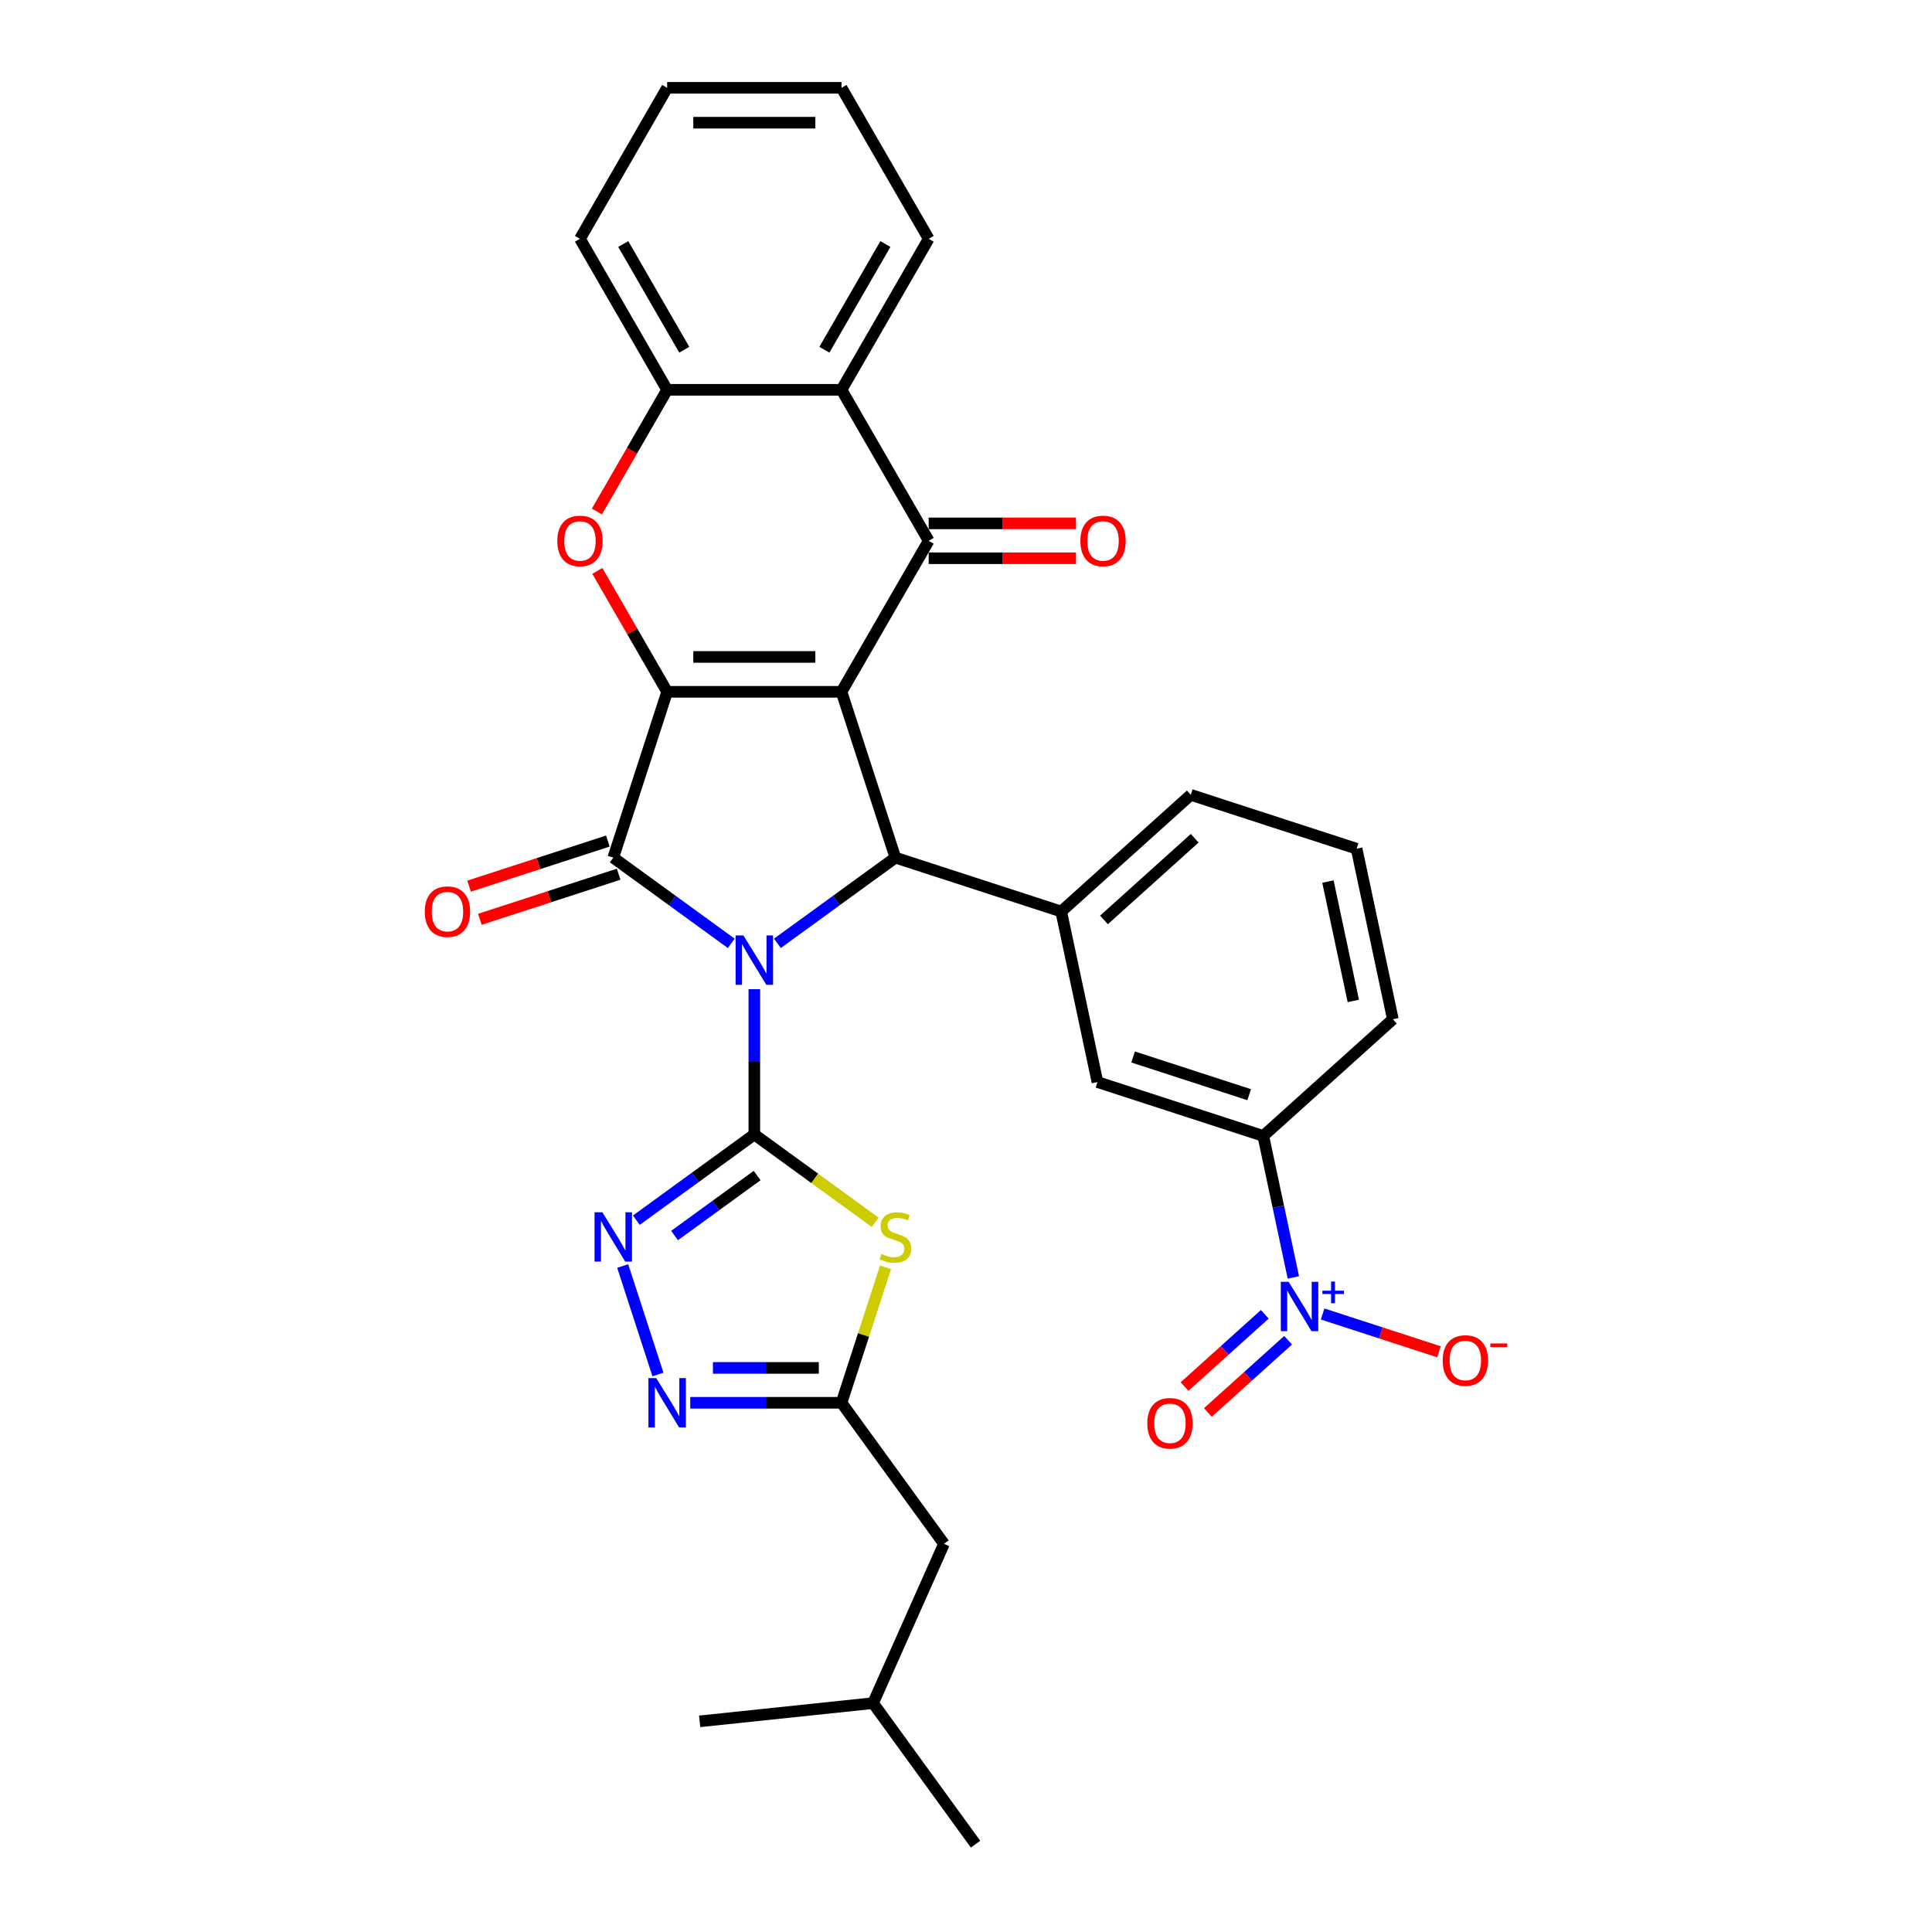 <?xml version='1.0' encoding='iso-8859-1'?>
<svg version='1.1' baseProfile='full'
              xmlns='http://www.w3.org/2000/svg'
                      xmlns:rdkit='http://www.rdkit.org/xml'
                      xmlns:xlink='http://www.w3.org/1999/xlink'
                  xml:space='preserve'
width='1000px' height='1000px' viewBox='0 0 1000 1000'>
<!-- END OF HEADER -->
<rect style='opacity:1.0;fill:#FFFFFF;stroke:none' width='1000' height='1000' x='0' y='0'> </rect>
<path class='bond-1' d='M 390.439,511.99 L 390.439,549.596' style='fill:none;fill-rule:evenodd;stroke:#0000FF;stroke-width:6px;stroke-linecap:butt;stroke-linejoin:miter;stroke-opacity:1' />
<path class='bond-1' d='M 390.439,549.596 L 390.439,587.202' style='fill:none;fill-rule:evenodd;stroke:#000000;stroke-width:6px;stroke-linecap:butt;stroke-linejoin:miter;stroke-opacity:1' />
<path class='bond-3' d='M 378.49,488.274 L 347.959,466.092' style='fill:none;fill-rule:evenodd;stroke:#0000FF;stroke-width:6px;stroke-linecap:butt;stroke-linejoin:miter;stroke-opacity:1' />
<path class='bond-3' d='M 347.959,466.092 L 317.428,443.909' style='fill:none;fill-rule:evenodd;stroke:#000000;stroke-width:6px;stroke-linecap:butt;stroke-linejoin:miter;stroke-opacity:1' />
<path class='bond-4' d='M 402.388,488.274 L 432.919,466.092' style='fill:none;fill-rule:evenodd;stroke:#0000FF;stroke-width:6px;stroke-linecap:butt;stroke-linejoin:miter;stroke-opacity:1' />
<path class='bond-4' d='M 432.919,466.092 L 463.45,443.909' style='fill:none;fill-rule:evenodd;stroke:#000000;stroke-width:6px;stroke-linecap:butt;stroke-linejoin:miter;stroke-opacity:1' />
<path class='bond-0' d='M 435.563,358.079 L 463.45,443.909' style='fill:none;fill-rule:evenodd;stroke:#000000;stroke-width:6px;stroke-linecap:butt;stroke-linejoin:miter;stroke-opacity:1' />
<path class='bond-5' d='M 435.563,358.079 L 480.686,279.923' style='fill:none;fill-rule:evenodd;stroke:#000000;stroke-width:6px;stroke-linecap:butt;stroke-linejoin:miter;stroke-opacity:1' />
<path class='bond-32' d='M 435.563,358.079 L 345.316,358.079' style='fill:none;fill-rule:evenodd;stroke:#000000;stroke-width:6px;stroke-linecap:butt;stroke-linejoin:miter;stroke-opacity:1' />
<path class='bond-32' d='M 422.025,340.03 L 358.853,340.03' style='fill:none;fill-rule:evenodd;stroke:#000000;stroke-width:6px;stroke-linecap:butt;stroke-linejoin:miter;stroke-opacity:1' />
<path class='bond-6' d='M 390.439,587.202 L 421.719,609.929' style='fill:none;fill-rule:evenodd;stroke:#000000;stroke-width:6px;stroke-linecap:butt;stroke-linejoin:miter;stroke-opacity:1' />
<path class='bond-6' d='M 421.719,609.929 L 453,632.655' style='fill:none;fill-rule:evenodd;stroke:#CCCC00;stroke-width:6px;stroke-linecap:butt;stroke-linejoin:miter;stroke-opacity:1' />
<path class='bond-8' d='M 390.439,587.202 L 359.908,609.384' style='fill:none;fill-rule:evenodd;stroke:#000000;stroke-width:6px;stroke-linecap:butt;stroke-linejoin:miter;stroke-opacity:1' />
<path class='bond-8' d='M 359.908,609.384 L 329.376,631.567' style='fill:none;fill-rule:evenodd;stroke:#0000FF;stroke-width:6px;stroke-linecap:butt;stroke-linejoin:miter;stroke-opacity:1' />
<path class='bond-8' d='M 391.889,608.459 L 370.517,623.987' style='fill:none;fill-rule:evenodd;stroke:#000000;stroke-width:6px;stroke-linecap:butt;stroke-linejoin:miter;stroke-opacity:1' />
<path class='bond-8' d='M 370.517,623.987 L 349.145,639.514' style='fill:none;fill-rule:evenodd;stroke:#0000FF;stroke-width:6px;stroke-linecap:butt;stroke-linejoin:miter;stroke-opacity:1' />
<path class='bond-2' d='M 345.316,358.079 L 317.428,443.909' style='fill:none;fill-rule:evenodd;stroke:#000000;stroke-width:6px;stroke-linecap:butt;stroke-linejoin:miter;stroke-opacity:1' />
<path class='bond-7' d='M 345.316,358.079 L 327.25,326.79' style='fill:none;fill-rule:evenodd;stroke:#000000;stroke-width:6px;stroke-linecap:butt;stroke-linejoin:miter;stroke-opacity:1' />
<path class='bond-7' d='M 327.25,326.79 L 309.185,295.5' style='fill:none;fill-rule:evenodd;stroke:#FF0000;stroke-width:6px;stroke-linecap:butt;stroke-linejoin:miter;stroke-opacity:1' />
<path class='bond-17' d='M 314.639,435.326 L 278.718,446.998' style='fill:none;fill-rule:evenodd;stroke:#000000;stroke-width:6px;stroke-linecap:butt;stroke-linejoin:miter;stroke-opacity:1' />
<path class='bond-17' d='M 278.718,446.998 L 242.797,458.669' style='fill:none;fill-rule:evenodd;stroke:#FF0000;stroke-width:6px;stroke-linecap:butt;stroke-linejoin:miter;stroke-opacity:1' />
<path class='bond-17' d='M 320.216,452.492 L 284.296,464.164' style='fill:none;fill-rule:evenodd;stroke:#000000;stroke-width:6px;stroke-linecap:butt;stroke-linejoin:miter;stroke-opacity:1' />
<path class='bond-17' d='M 284.296,464.164 L 248.375,475.835' style='fill:none;fill-rule:evenodd;stroke:#FF0000;stroke-width:6px;stroke-linecap:butt;stroke-linejoin:miter;stroke-opacity:1' />
<path class='bond-13' d='M 463.45,443.909 L 549.28,471.797' style='fill:none;fill-rule:evenodd;stroke:#000000;stroke-width:6px;stroke-linecap:butt;stroke-linejoin:miter;stroke-opacity:1' />
<path class='bond-10' d='M 480.686,279.923 L 435.563,201.767' style='fill:none;fill-rule:evenodd;stroke:#000000;stroke-width:6px;stroke-linecap:butt;stroke-linejoin:miter;stroke-opacity:1' />
<path class='bond-19' d='M 480.686,288.948 L 518.815,288.948' style='fill:none;fill-rule:evenodd;stroke:#000000;stroke-width:6px;stroke-linecap:butt;stroke-linejoin:miter;stroke-opacity:1' />
<path class='bond-19' d='M 518.815,288.948 L 556.945,288.948' style='fill:none;fill-rule:evenodd;stroke:#FF0000;stroke-width:6px;stroke-linecap:butt;stroke-linejoin:miter;stroke-opacity:1' />
<path class='bond-19' d='M 480.686,270.898 L 518.815,270.898' style='fill:none;fill-rule:evenodd;stroke:#000000;stroke-width:6px;stroke-linecap:butt;stroke-linejoin:miter;stroke-opacity:1' />
<path class='bond-19' d='M 518.815,270.898 L 556.945,270.898' style='fill:none;fill-rule:evenodd;stroke:#FF0000;stroke-width:6px;stroke-linecap:butt;stroke-linejoin:miter;stroke-opacity:1' />
<path class='bond-12' d='M 458.354,655.933 L 446.958,691.005' style='fill:none;fill-rule:evenodd;stroke:#CCCC00;stroke-width:6px;stroke-linecap:butt;stroke-linejoin:miter;stroke-opacity:1' />
<path class='bond-12' d='M 446.958,691.005 L 435.563,726.078' style='fill:none;fill-rule:evenodd;stroke:#000000;stroke-width:6px;stroke-linecap:butt;stroke-linejoin:miter;stroke-opacity:1' />
<path class='bond-14' d='M 308.956,264.744 L 327.136,233.255' style='fill:none;fill-rule:evenodd;stroke:#FF0000;stroke-width:6px;stroke-linecap:butt;stroke-linejoin:miter;stroke-opacity:1' />
<path class='bond-14' d='M 327.136,233.255 L 345.316,201.767' style='fill:none;fill-rule:evenodd;stroke:#000000;stroke-width:6px;stroke-linecap:butt;stroke-linejoin:miter;stroke-opacity:1' />
<path class='bond-11' d='M 322.313,655.283 L 340.559,711.438' style='fill:none;fill-rule:evenodd;stroke:#0000FF;stroke-width:6px;stroke-linecap:butt;stroke-linejoin:miter;stroke-opacity:1' />
<path class='bond-9' d='M 669.441,661.2 L 661.658,624.58' style='fill:none;fill-rule:evenodd;stroke:#0000FF;stroke-width:6px;stroke-linecap:butt;stroke-linejoin:miter;stroke-opacity:1' />
<path class='bond-9' d='M 661.658,624.58 L 653.874,587.96' style='fill:none;fill-rule:evenodd;stroke:#000000;stroke-width:6px;stroke-linecap:butt;stroke-linejoin:miter;stroke-opacity:1' />
<path class='bond-18' d='M 684.586,680.117 L 714.689,689.898' style='fill:none;fill-rule:evenodd;stroke:#0000FF;stroke-width:6px;stroke-linecap:butt;stroke-linejoin:miter;stroke-opacity:1' />
<path class='bond-18' d='M 714.689,689.898 L 744.793,699.68' style='fill:none;fill-rule:evenodd;stroke:#FF0000;stroke-width:6px;stroke-linecap:butt;stroke-linejoin:miter;stroke-opacity:1' />
<path class='bond-20' d='M 654.65,680.287 L 633.884,698.984' style='fill:none;fill-rule:evenodd;stroke:#0000FF;stroke-width:6px;stroke-linecap:butt;stroke-linejoin:miter;stroke-opacity:1' />
<path class='bond-20' d='M 633.884,698.984 L 613.118,717.682' style='fill:none;fill-rule:evenodd;stroke:#FF0000;stroke-width:6px;stroke-linecap:butt;stroke-linejoin:miter;stroke-opacity:1' />
<path class='bond-20' d='M 666.727,693.7 L 645.961,712.398' style='fill:none;fill-rule:evenodd;stroke:#0000FF;stroke-width:6px;stroke-linecap:butt;stroke-linejoin:miter;stroke-opacity:1' />
<path class='bond-20' d='M 645.961,712.398 L 625.196,731.095' style='fill:none;fill-rule:evenodd;stroke:#FF0000;stroke-width:6px;stroke-linecap:butt;stroke-linejoin:miter;stroke-opacity:1' />
<path class='bond-23' d='M 435.563,201.767 L 480.686,123.611' style='fill:none;fill-rule:evenodd;stroke:#000000;stroke-width:6px;stroke-linecap:butt;stroke-linejoin:miter;stroke-opacity:1' />
<path class='bond-23' d='M 426.7,181.019 L 458.286,126.309' style='fill:none;fill-rule:evenodd;stroke:#000000;stroke-width:6px;stroke-linecap:butt;stroke-linejoin:miter;stroke-opacity:1' />
<path class='bond-34' d='M 435.563,201.767 L 345.316,201.767' style='fill:none;fill-rule:evenodd;stroke:#000000;stroke-width:6px;stroke-linecap:butt;stroke-linejoin:miter;stroke-opacity:1' />
<path class='bond-33' d='M 357.264,726.078 L 396.413,726.078' style='fill:none;fill-rule:evenodd;stroke:#0000FF;stroke-width:6px;stroke-linecap:butt;stroke-linejoin:miter;stroke-opacity:1' />
<path class='bond-33' d='M 396.413,726.078 L 435.563,726.078' style='fill:none;fill-rule:evenodd;stroke:#000000;stroke-width:6px;stroke-linecap:butt;stroke-linejoin:miter;stroke-opacity:1' />
<path class='bond-33' d='M 369.009,708.029 L 396.413,708.029' style='fill:none;fill-rule:evenodd;stroke:#0000FF;stroke-width:6px;stroke-linecap:butt;stroke-linejoin:miter;stroke-opacity:1' />
<path class='bond-33' d='M 396.413,708.029 L 423.818,708.029' style='fill:none;fill-rule:evenodd;stroke:#000000;stroke-width:6px;stroke-linecap:butt;stroke-linejoin:miter;stroke-opacity:1' />
<path class='bond-21' d='M 435.563,726.078 L 488.608,799.089' style='fill:none;fill-rule:evenodd;stroke:#000000;stroke-width:6px;stroke-linecap:butt;stroke-linejoin:miter;stroke-opacity:1' />
<path class='bond-16' d='M 549.28,471.797 L 568.044,560.072' style='fill:none;fill-rule:evenodd;stroke:#000000;stroke-width:6px;stroke-linecap:butt;stroke-linejoin:miter;stroke-opacity:1' />
<path class='bond-22' d='M 549.28,471.797 L 616.347,411.41' style='fill:none;fill-rule:evenodd;stroke:#000000;stroke-width:6px;stroke-linecap:butt;stroke-linejoin:miter;stroke-opacity:1' />
<path class='bond-22' d='M 571.418,476.152 L 618.364,433.882' style='fill:none;fill-rule:evenodd;stroke:#000000;stroke-width:6px;stroke-linecap:butt;stroke-linejoin:miter;stroke-opacity:1' />
<path class='bond-24' d='M 345.316,201.767 L 300.192,123.611' style='fill:none;fill-rule:evenodd;stroke:#000000;stroke-width:6px;stroke-linecap:butt;stroke-linejoin:miter;stroke-opacity:1' />
<path class='bond-24' d='M 354.178,181.019 L 322.592,126.309' style='fill:none;fill-rule:evenodd;stroke:#000000;stroke-width:6px;stroke-linecap:butt;stroke-linejoin:miter;stroke-opacity:1' />
<path class='bond-15' d='M 653.874,587.96 L 568.044,560.072' style='fill:none;fill-rule:evenodd;stroke:#000000;stroke-width:6px;stroke-linecap:butt;stroke-linejoin:miter;stroke-opacity:1' />
<path class='bond-15' d='M 646.577,566.611 L 586.496,547.089' style='fill:none;fill-rule:evenodd;stroke:#000000;stroke-width:6px;stroke-linecap:butt;stroke-linejoin:miter;stroke-opacity:1' />
<path class='bond-35' d='M 653.874,587.96 L 720.94,527.573' style='fill:none;fill-rule:evenodd;stroke:#000000;stroke-width:6px;stroke-linecap:butt;stroke-linejoin:miter;stroke-opacity:1' />
<path class='bond-27' d='M 488.608,799.089 L 451.902,881.534' style='fill:none;fill-rule:evenodd;stroke:#000000;stroke-width:6px;stroke-linecap:butt;stroke-linejoin:miter;stroke-opacity:1' />
<path class='bond-26' d='M 616.347,411.41 L 702.177,439.298' style='fill:none;fill-rule:evenodd;stroke:#000000;stroke-width:6px;stroke-linecap:butt;stroke-linejoin:miter;stroke-opacity:1' />
<path class='bond-28' d='M 480.686,123.611 L 435.563,45.455' style='fill:none;fill-rule:evenodd;stroke:#000000;stroke-width:6px;stroke-linecap:butt;stroke-linejoin:miter;stroke-opacity:1' />
<path class='bond-31' d='M 300.192,123.611 L 345.316,45.455' style='fill:none;fill-rule:evenodd;stroke:#000000;stroke-width:6px;stroke-linecap:butt;stroke-linejoin:miter;stroke-opacity:1' />
<path class='bond-25' d='M 720.94,527.573 L 702.177,439.298' style='fill:none;fill-rule:evenodd;stroke:#000000;stroke-width:6px;stroke-linecap:butt;stroke-linejoin:miter;stroke-opacity:1' />
<path class='bond-25' d='M 700.471,518.084 L 687.337,456.292' style='fill:none;fill-rule:evenodd;stroke:#000000;stroke-width:6px;stroke-linecap:butt;stroke-linejoin:miter;stroke-opacity:1' />
<path class='bond-29' d='M 451.902,881.534 L 504.947,954.545' style='fill:none;fill-rule:evenodd;stroke:#000000;stroke-width:6px;stroke-linecap:butt;stroke-linejoin:miter;stroke-opacity:1' />
<path class='bond-30' d='M 451.902,881.534 L 362.149,890.967' style='fill:none;fill-rule:evenodd;stroke:#000000;stroke-width:6px;stroke-linecap:butt;stroke-linejoin:miter;stroke-opacity:1' />
<path class='bond-36' d='M 435.563,45.455 L 345.316,45.455' style='fill:none;fill-rule:evenodd;stroke:#000000;stroke-width:6px;stroke-linecap:butt;stroke-linejoin:miter;stroke-opacity:1' />
<path class='bond-36' d='M 422.025,63.504 L 358.853,63.504' style='fill:none;fill-rule:evenodd;stroke:#000000;stroke-width:6px;stroke-linecap:butt;stroke-linejoin:miter;stroke-opacity:1' />
<path  class='atom-0' d='M 384.79 484.176
L 393.165 497.713
Q 393.995 499.049, 395.33 501.468
Q 396.666 503.886, 396.738 504.031
L 396.738 484.176
L 400.132 484.176
L 400.132 509.734
L 396.63 509.734
L 387.641 494.934
Q 386.595 493.201, 385.475 491.215
Q 384.392 489.23, 384.068 488.616
L 384.068 509.734
L 380.747 509.734
L 380.747 484.176
L 384.79 484.176
' fill='#0000FF'/>
<path  class='atom-7' d='M 456.231 649.02
Q 456.519 649.128, 457.711 649.634
Q 458.902 650.139, 460.202 650.464
Q 461.537 650.753, 462.837 650.753
Q 465.255 650.753, 466.663 649.598
Q 468.071 648.406, 468.071 646.349
Q 468.071 644.941, 467.349 644.074
Q 466.663 643.208, 465.58 642.739
Q 464.497 642.27, 462.692 641.728
Q 460.418 641.042, 459.046 640.392
Q 457.711 639.743, 456.736 638.371
Q 455.797 636.999, 455.797 634.689
Q 455.797 631.476, 457.963 629.491
Q 460.165 627.505, 464.497 627.505
Q 467.457 627.505, 470.815 628.913
L 469.984 631.693
Q 466.916 630.429, 464.606 630.429
Q 462.115 630.429, 460.743 631.476
Q 459.371 632.487, 459.407 634.256
Q 459.407 635.627, 460.093 636.458
Q 460.815 637.288, 461.826 637.757
Q 462.873 638.226, 464.606 638.768
Q 466.916 639.49, 468.288 640.212
Q 469.659 640.934, 470.634 642.414
Q 471.645 643.858, 471.645 646.349
Q 471.645 649.886, 469.262 651.8
Q 466.916 653.677, 462.981 653.677
Q 460.707 653.677, 458.974 653.171
Q 457.278 652.702, 455.256 651.872
L 456.231 649.02
' fill='#CCCC00'/>
<path  class='atom-8' d='M 288.46 279.995
Q 288.46 273.859, 291.492 270.429
Q 294.525 267, 300.192 267
Q 305.86 267, 308.892 270.429
Q 311.924 273.859, 311.924 279.995
Q 311.924 286.204, 308.856 289.742
Q 305.787 293.244, 300.192 293.244
Q 294.561 293.244, 291.492 289.742
Q 288.46 286.24, 288.46 279.995
M 300.192 290.356
Q 304.091 290.356, 306.184 287.757
Q 308.314 285.121, 308.314 279.995
Q 308.314 274.978, 306.184 272.451
Q 304.091 269.888, 300.192 269.888
Q 296.293 269.888, 294.164 272.415
Q 292.07 274.941, 292.07 279.995
Q 292.07 285.157, 294.164 287.757
Q 296.293 290.356, 300.192 290.356
' fill='#FF0000'/>
<path  class='atom-9' d='M 311.778 627.469
L 320.153 641.006
Q 320.983 642.342, 322.319 644.76
Q 323.655 647.179, 323.727 647.323
L 323.727 627.469
L 327.12 627.469
L 327.12 653.027
L 323.619 653.027
L 314.63 638.226
Q 313.583 636.494, 312.464 634.508
Q 311.381 632.523, 311.056 631.909
L 311.056 653.027
L 307.735 653.027
L 307.735 627.469
L 311.778 627.469
' fill='#0000FF'/>
<path  class='atom-10' d='M 666.988 663.456
L 675.363 676.993
Q 676.193 678.329, 677.529 680.747
Q 678.864 683.166, 678.936 683.31
L 678.936 663.456
L 682.33 663.456
L 682.33 689.014
L 678.828 689.014
L 669.84 674.213
Q 668.793 672.481, 667.674 670.495
Q 666.591 668.51, 666.266 667.896
L 666.266 689.014
L 662.945 689.014
L 662.945 663.456
L 666.988 663.456
' fill='#0000FF'/>
<path  class='atom-10' d='M 684.474 668.063
L 688.977 668.063
L 688.977 663.322
L 690.978 663.322
L 690.978 668.063
L 695.6 668.063
L 695.6 669.778
L 690.978 669.778
L 690.978 674.543
L 688.977 674.543
L 688.977 669.778
L 684.474 669.778
L 684.474 668.063
' fill='#0000FF'/>
<path  class='atom-12' d='M 339.666 713.299
L 348.041 726.836
Q 348.871 728.172, 350.207 730.59
Q 351.543 733.009, 351.615 733.153
L 351.615 713.299
L 355.008 713.299
L 355.008 738.857
L 351.506 738.857
L 342.518 724.056
Q 341.471 722.324, 340.352 720.338
Q 339.269 718.353, 338.944 717.739
L 338.944 738.857
L 335.623 738.857
L 335.623 713.299
L 339.666 713.299
' fill='#0000FF'/>
<path  class='atom-18' d='M 219.866 471.869
Q 219.866 465.733, 222.898 462.303
Q 225.93 458.874, 231.598 458.874
Q 237.265 458.874, 240.298 462.303
Q 243.33 465.733, 243.33 471.869
Q 243.33 478.078, 240.261 481.616
Q 237.193 485.118, 231.598 485.118
Q 225.966 485.118, 222.898 481.616
Q 219.866 478.114, 219.866 471.869
M 231.598 482.23
Q 235.496 482.23, 237.59 479.631
Q 239.72 476.995, 239.72 471.869
Q 239.72 466.852, 237.59 464.325
Q 235.496 461.762, 231.598 461.762
Q 227.699 461.762, 225.569 464.289
Q 223.475 466.816, 223.475 471.869
Q 223.475 477.031, 225.569 479.631
Q 227.699 482.23, 231.598 482.23
' fill='#FF0000'/>
<path  class='atom-19' d='M 746.735 704.195
Q 746.735 698.058, 749.767 694.629
Q 752.8 691.199, 758.467 691.199
Q 764.135 691.199, 767.167 694.629
Q 770.199 698.058, 770.199 704.195
Q 770.199 710.404, 767.131 713.942
Q 764.063 717.443, 758.467 717.443
Q 752.836 717.443, 749.767 713.942
Q 746.735 710.44, 746.735 704.195
M 758.467 714.555
Q 762.366 714.555, 764.46 711.956
Q 766.589 709.321, 766.589 704.195
Q 766.589 699.177, 764.46 696.65
Q 762.366 694.087, 758.467 694.087
Q 754.569 694.087, 752.439 696.614
Q 750.345 699.141, 750.345 704.195
Q 750.345 709.357, 752.439 711.956
Q 754.569 714.555, 758.467 714.555
' fill='#FF0000'/>
<path  class='atom-19' d='M 771.391 695.371
L 780.134 695.371
L 780.134 697.277
L 771.391 697.277
L 771.391 695.371
' fill='#FF0000'/>
<path  class='atom-20' d='M 559.201 279.995
Q 559.201 273.859, 562.233 270.429
Q 565.266 267, 570.933 267
Q 576.601 267, 579.633 270.429
Q 582.665 273.859, 582.665 279.995
Q 582.665 286.204, 579.597 289.742
Q 576.528 293.244, 570.933 293.244
Q 565.302 293.244, 562.233 289.742
Q 559.201 286.24, 559.201 279.995
M 570.933 290.356
Q 574.832 290.356, 576.925 287.757
Q 579.055 285.121, 579.055 279.995
Q 579.055 274.978, 576.925 272.451
Q 574.832 269.888, 570.933 269.888
Q 567.034 269.888, 564.905 272.415
Q 562.811 274.941, 562.811 279.995
Q 562.811 285.157, 564.905 287.757
Q 567.034 290.356, 570.933 290.356
' fill='#FF0000'/>
<path  class='atom-21' d='M 593.839 736.694
Q 593.839 730.557, 596.871 727.128
Q 599.903 723.698, 605.571 723.698
Q 611.238 723.698, 614.27 727.128
Q 617.303 730.557, 617.303 736.694
Q 617.303 742.903, 614.234 746.441
Q 611.166 749.942, 605.571 749.942
Q 599.939 749.942, 596.871 746.441
Q 593.839 742.939, 593.839 736.694
M 605.571 747.054
Q 609.469 747.054, 611.563 744.455
Q 613.693 741.82, 613.693 736.694
Q 613.693 731.676, 611.563 729.149
Q 609.469 726.586, 605.571 726.586
Q 601.672 726.586, 599.542 729.113
Q 597.448 731.64, 597.448 736.694
Q 597.448 741.856, 599.542 744.455
Q 601.672 747.054, 605.571 747.054
' fill='#FF0000'/>
</svg>
